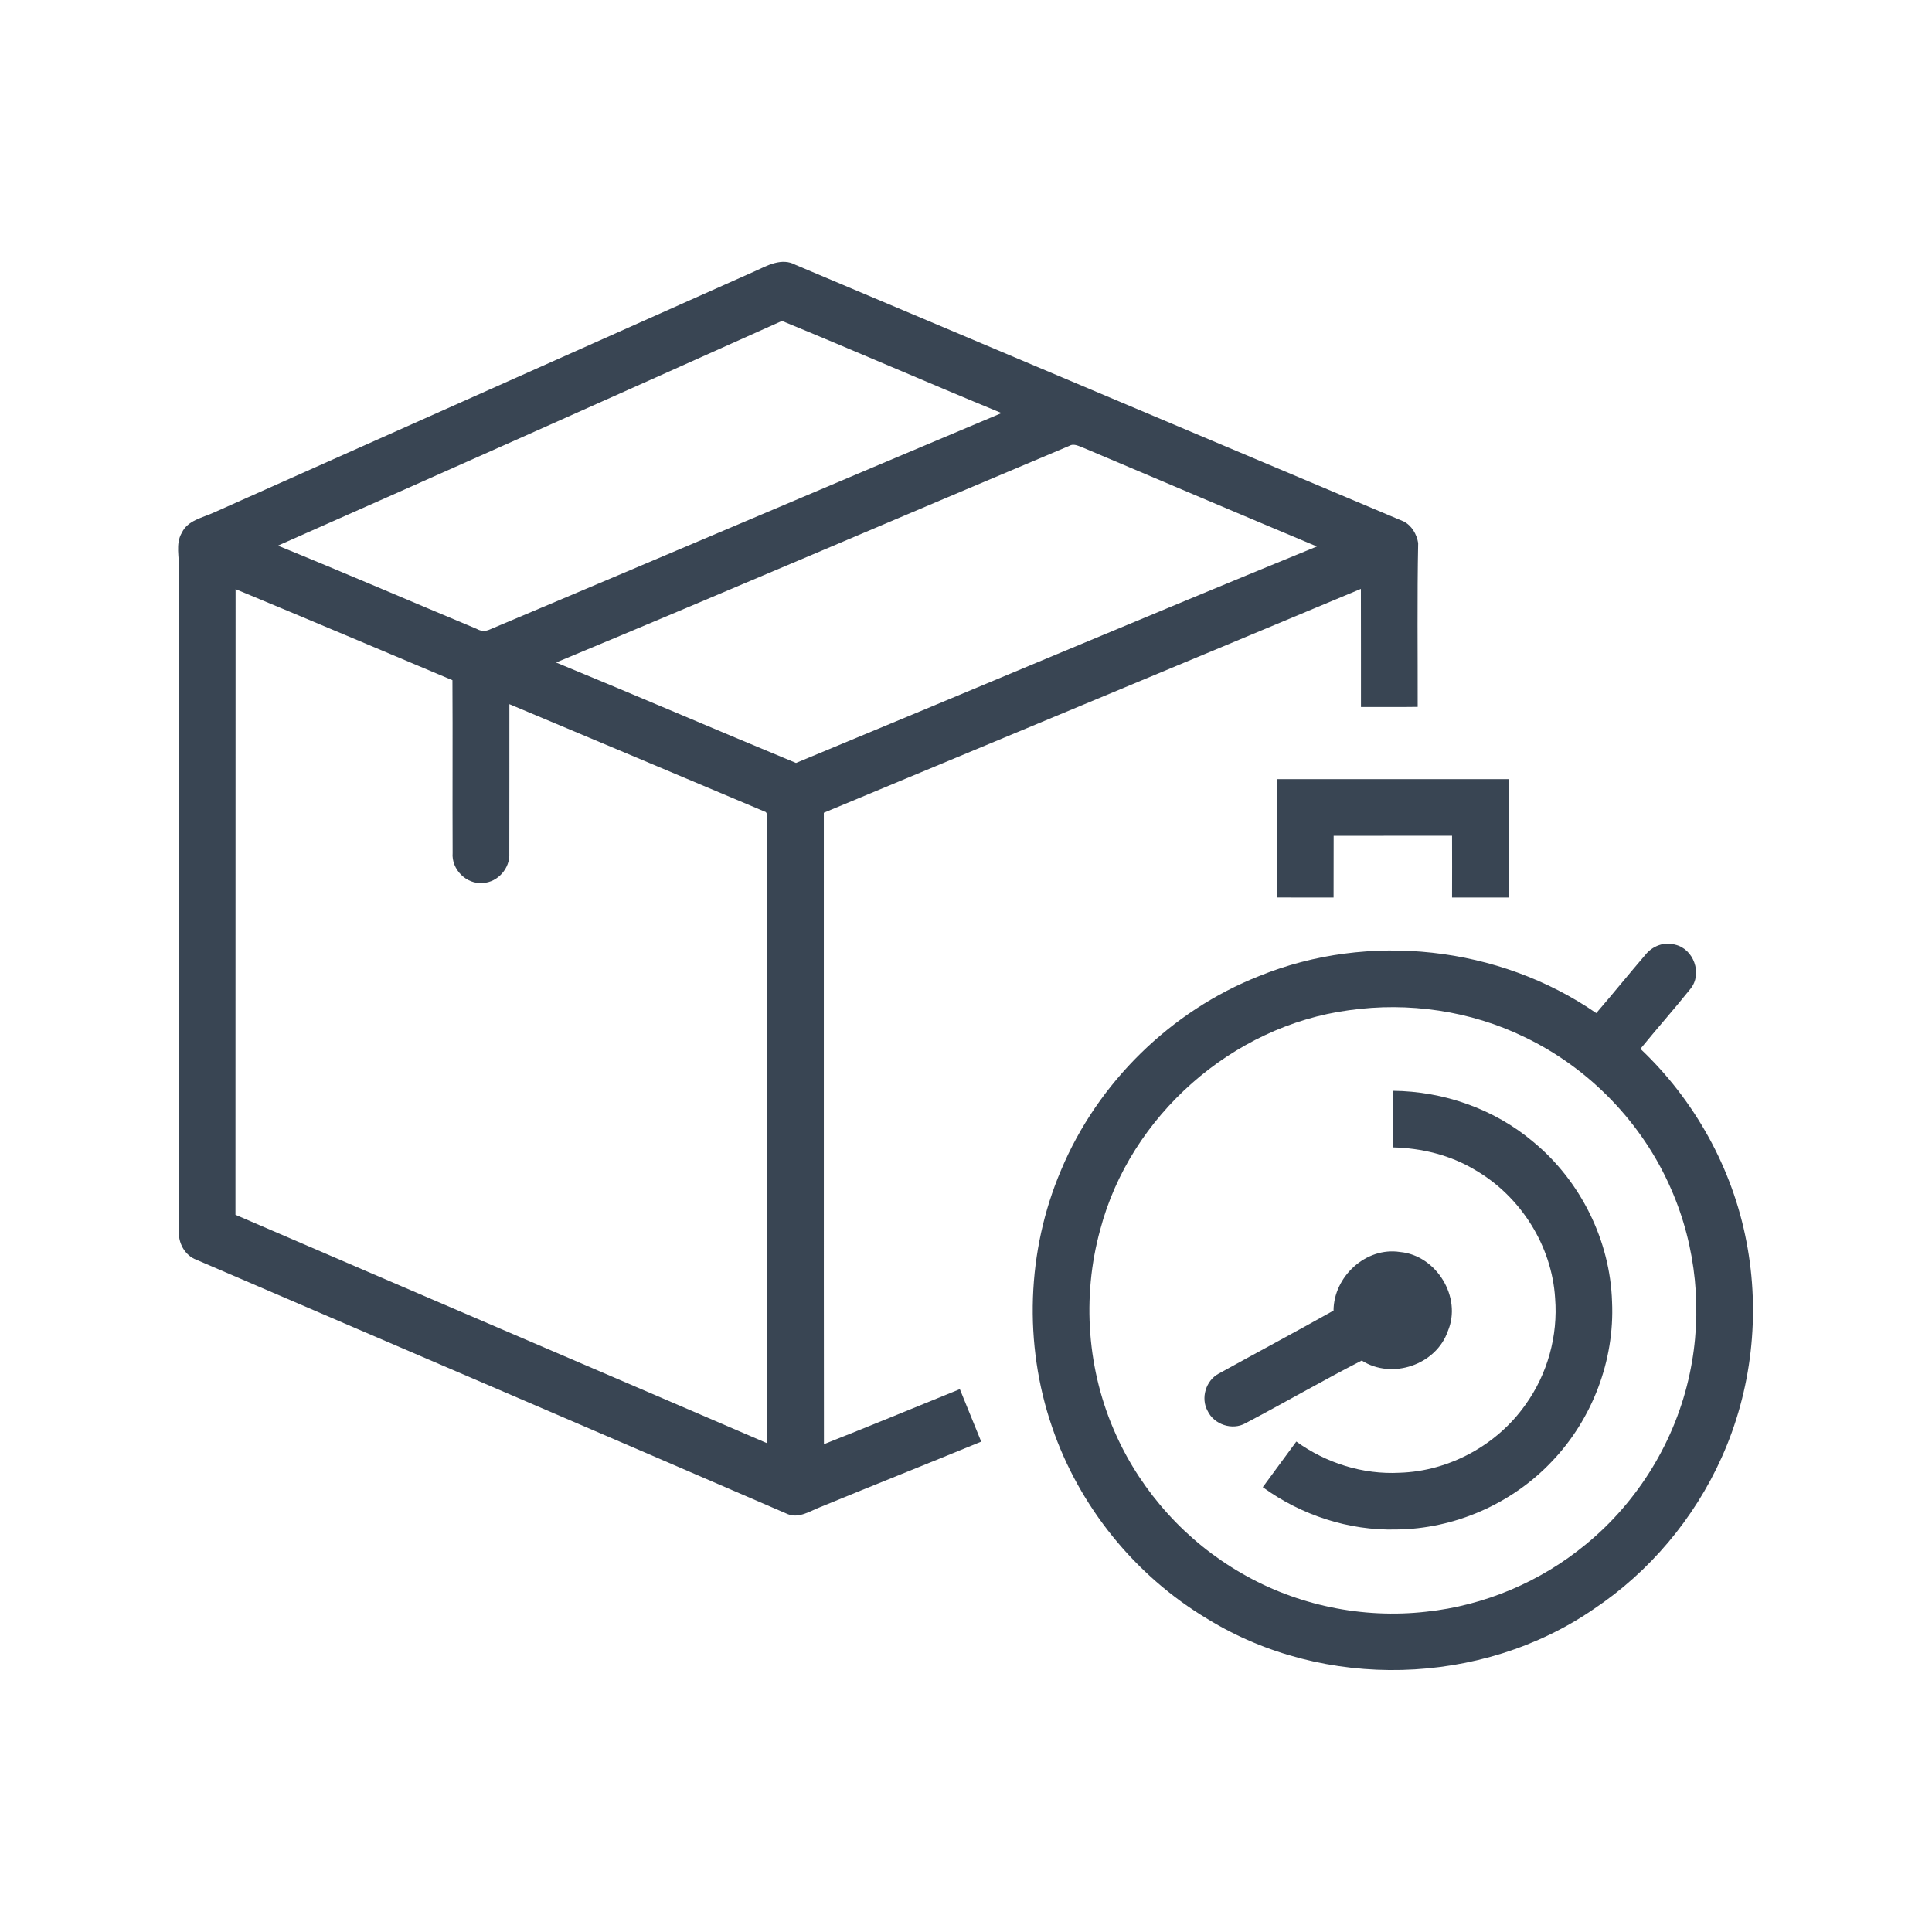 <?xml version="1.0" encoding="UTF-8" ?>
<!DOCTYPE svg PUBLIC "-//W3C//DTD SVG 1.1//EN" "http://www.w3.org/Graphics/SVG/1.1/DTD/svg11.dtd">
<svg width="512pt" height="512pt" viewBox="0 0 512 512" version="1.1" xmlns="http://www.w3.org/2000/svg">
<g id="#394553ff">
<path fill="#394553" opacity="1.00" d=" M 199.97 71.91 C 203.34 70.36 207.18 68.18 210.86 70.20 C 264.57 92.83 318.23 115.58 371.95 138.17 C 374.11 139.24 375.46 141.58 375.83 143.90 C 375.54 158.37 375.73 172.86 375.70 187.33 C 370.69 187.41 365.68 187.35 360.67 187.36 C 360.64 176.93 360.70 166.49 360.65 156.06 C 313.23 175.91 265.75 195.60 218.32 215.39 C 218.35 271.17 218.29 326.95 218.35 382.73 C 230.39 377.96 242.37 373.02 254.37 368.14 C 256.26 372.77 258.13 377.42 260.03 382.05 C 245.84 387.89 231.57 393.55 217.38 399.39 C 214.67 400.44 211.76 402.46 208.77 401.26 C 156.59 378.68 104.30 356.35 52.09 333.87 C 48.93 332.70 47.16 329.32 47.41 326.05 C 47.40 267.70 47.41 209.34 47.41 150.99 C 47.59 147.73 46.41 144.15 48.20 141.16 C 49.78 137.85 53.71 137.21 56.73 135.80 C 104.47 114.50 152.23 93.21 199.97 71.91 M 73.65 144.60 C 91.26 151.78 108.73 159.31 126.29 166.64 C 127.46 167.31 128.66 167.36 129.87 166.79 C 175.08 147.75 220.20 128.48 265.42 109.47 C 245.97 101.47 226.69 93.04 207.23 85.05 C 162.76 105.01 118.23 124.88 73.65 144.60 M 283.35 118.17 C 237.99 137.24 192.80 156.68 147.37 175.57 C 168.62 184.31 189.72 193.41 210.95 202.19 C 256.99 183.12 302.88 163.69 348.99 144.82 C 328.41 136.19 307.86 127.45 287.31 118.76 C 286.05 118.33 284.66 117.39 283.35 118.17 M 62.43 156.13 C 62.39 211.40 62.44 266.66 62.40 321.93 C 109.34 342.19 156.35 362.27 203.31 382.48 C 203.29 326.91 203.31 271.34 203.31 215.77 L 202.96 215.21 C 180.31 205.66 157.67 196.10 134.99 186.61 C 134.96 199.78 135.02 212.95 134.97 226.11 C 135.21 230.07 131.95 233.79 127.98 234.00 C 123.61 234.42 119.60 230.40 119.95 226.04 C 119.88 210.78 119.99 195.52 119.90 180.26 C 100.75 172.20 81.62 164.09 62.43 156.13 Z" />
<path fill="#394553" opacity="1.00" d=" M 338.42 206.48 C 358.90 206.48 379.38 206.47 399.86 206.48 C 399.89 216.94 399.87 227.39 399.87 237.85 C 394.85 237.86 389.83 237.86 384.81 237.85 C 384.81 232.39 384.85 226.94 384.81 221.48 C 374.35 221.51 363.89 221.47 353.43 221.50 C 353.43 226.95 353.42 232.40 353.41 237.85 C 348.41 237.85 343.41 237.87 338.41 237.84 C 338.41 227.39 338.40 216.93 338.42 206.48 Z" />
<path fill="#394553" opacity="1.00" d=" M 436.07 253.00 C 437.90 250.72 441.04 249.48 443.91 250.34 C 448.85 251.45 451.22 258.04 448.02 262.01 C 443.70 267.41 439.10 272.59 434.73 277.95 C 449.09 291.53 459.14 309.63 462.83 329.06 C 466.54 348.22 464.27 368.51 456.23 386.30 C 448.97 402.46 437.14 416.53 422.41 426.38 C 392.57 446.95 350.85 448.04 319.99 429.03 C 300.84 417.61 285.96 399.23 278.79 378.12 C 271.25 356.16 272.08 331.45 281.19 310.10 C 290.92 286.86 310.29 267.90 333.72 258.65 C 362.69 246.87 397.30 250.70 423.03 268.48 C 427.44 263.37 431.67 258.11 436.07 253.00 M 357.48 267.72 C 326.57 271.85 299.52 295.71 291.57 325.87 C 286.64 343.76 288.09 363.36 295.77 380.27 C 302.65 395.56 314.47 408.57 329.02 416.92 C 343.67 425.43 361.10 429.03 377.93 427.12 C 393.41 425.50 408.33 419.15 420.31 409.23 C 434.20 397.85 444.07 381.67 447.78 364.10 C 451.28 347.79 449.58 330.39 442.86 315.11 C 435.28 297.64 421.25 283.10 404.08 274.86 C 389.73 267.86 373.26 265.48 357.48 267.72 Z" />
<path fill="#394553" opacity="1.00" d=" M 369.10 289.07 C 382.59 289.19 396.04 293.88 406.36 302.63 C 418.89 312.97 426.73 328.78 427.21 345.04 C 427.91 360.50 421.99 376.09 411.29 387.27 C 400.69 398.52 385.44 405.20 369.98 405.33 C 357.38 405.65 344.82 401.51 334.65 394.12 C 337.59 390.07 340.59 386.07 343.54 382.03 C 351.43 387.73 361.21 390.82 370.96 390.29 C 384.06 389.87 396.73 382.97 404.27 372.25 C 410.10 364.15 412.92 353.98 412.12 344.02 C 411.25 330.13 402.99 317.06 390.98 310.09 C 384.41 306.11 376.74 304.24 369.10 304.07 C 369.09 299.07 369.09 294.07 369.10 289.07 Z" />
<path fill="#394553" opacity="1.00" d=" M 353.40 347.32 C 353.44 338.32 361.97 330.40 371.01 331.79 C 380.65 332.66 387.50 343.77 383.70 352.75 C 380.59 361.73 368.86 365.68 360.88 360.56 C 350.48 365.88 340.38 371.75 330.04 377.19 C 326.56 379.14 321.73 377.52 320.04 373.93 C 318.15 370.55 319.54 365.87 322.95 364.04 C 333.08 358.45 343.30 352.99 353.40 347.32 Z" />
</g>
</svg>
